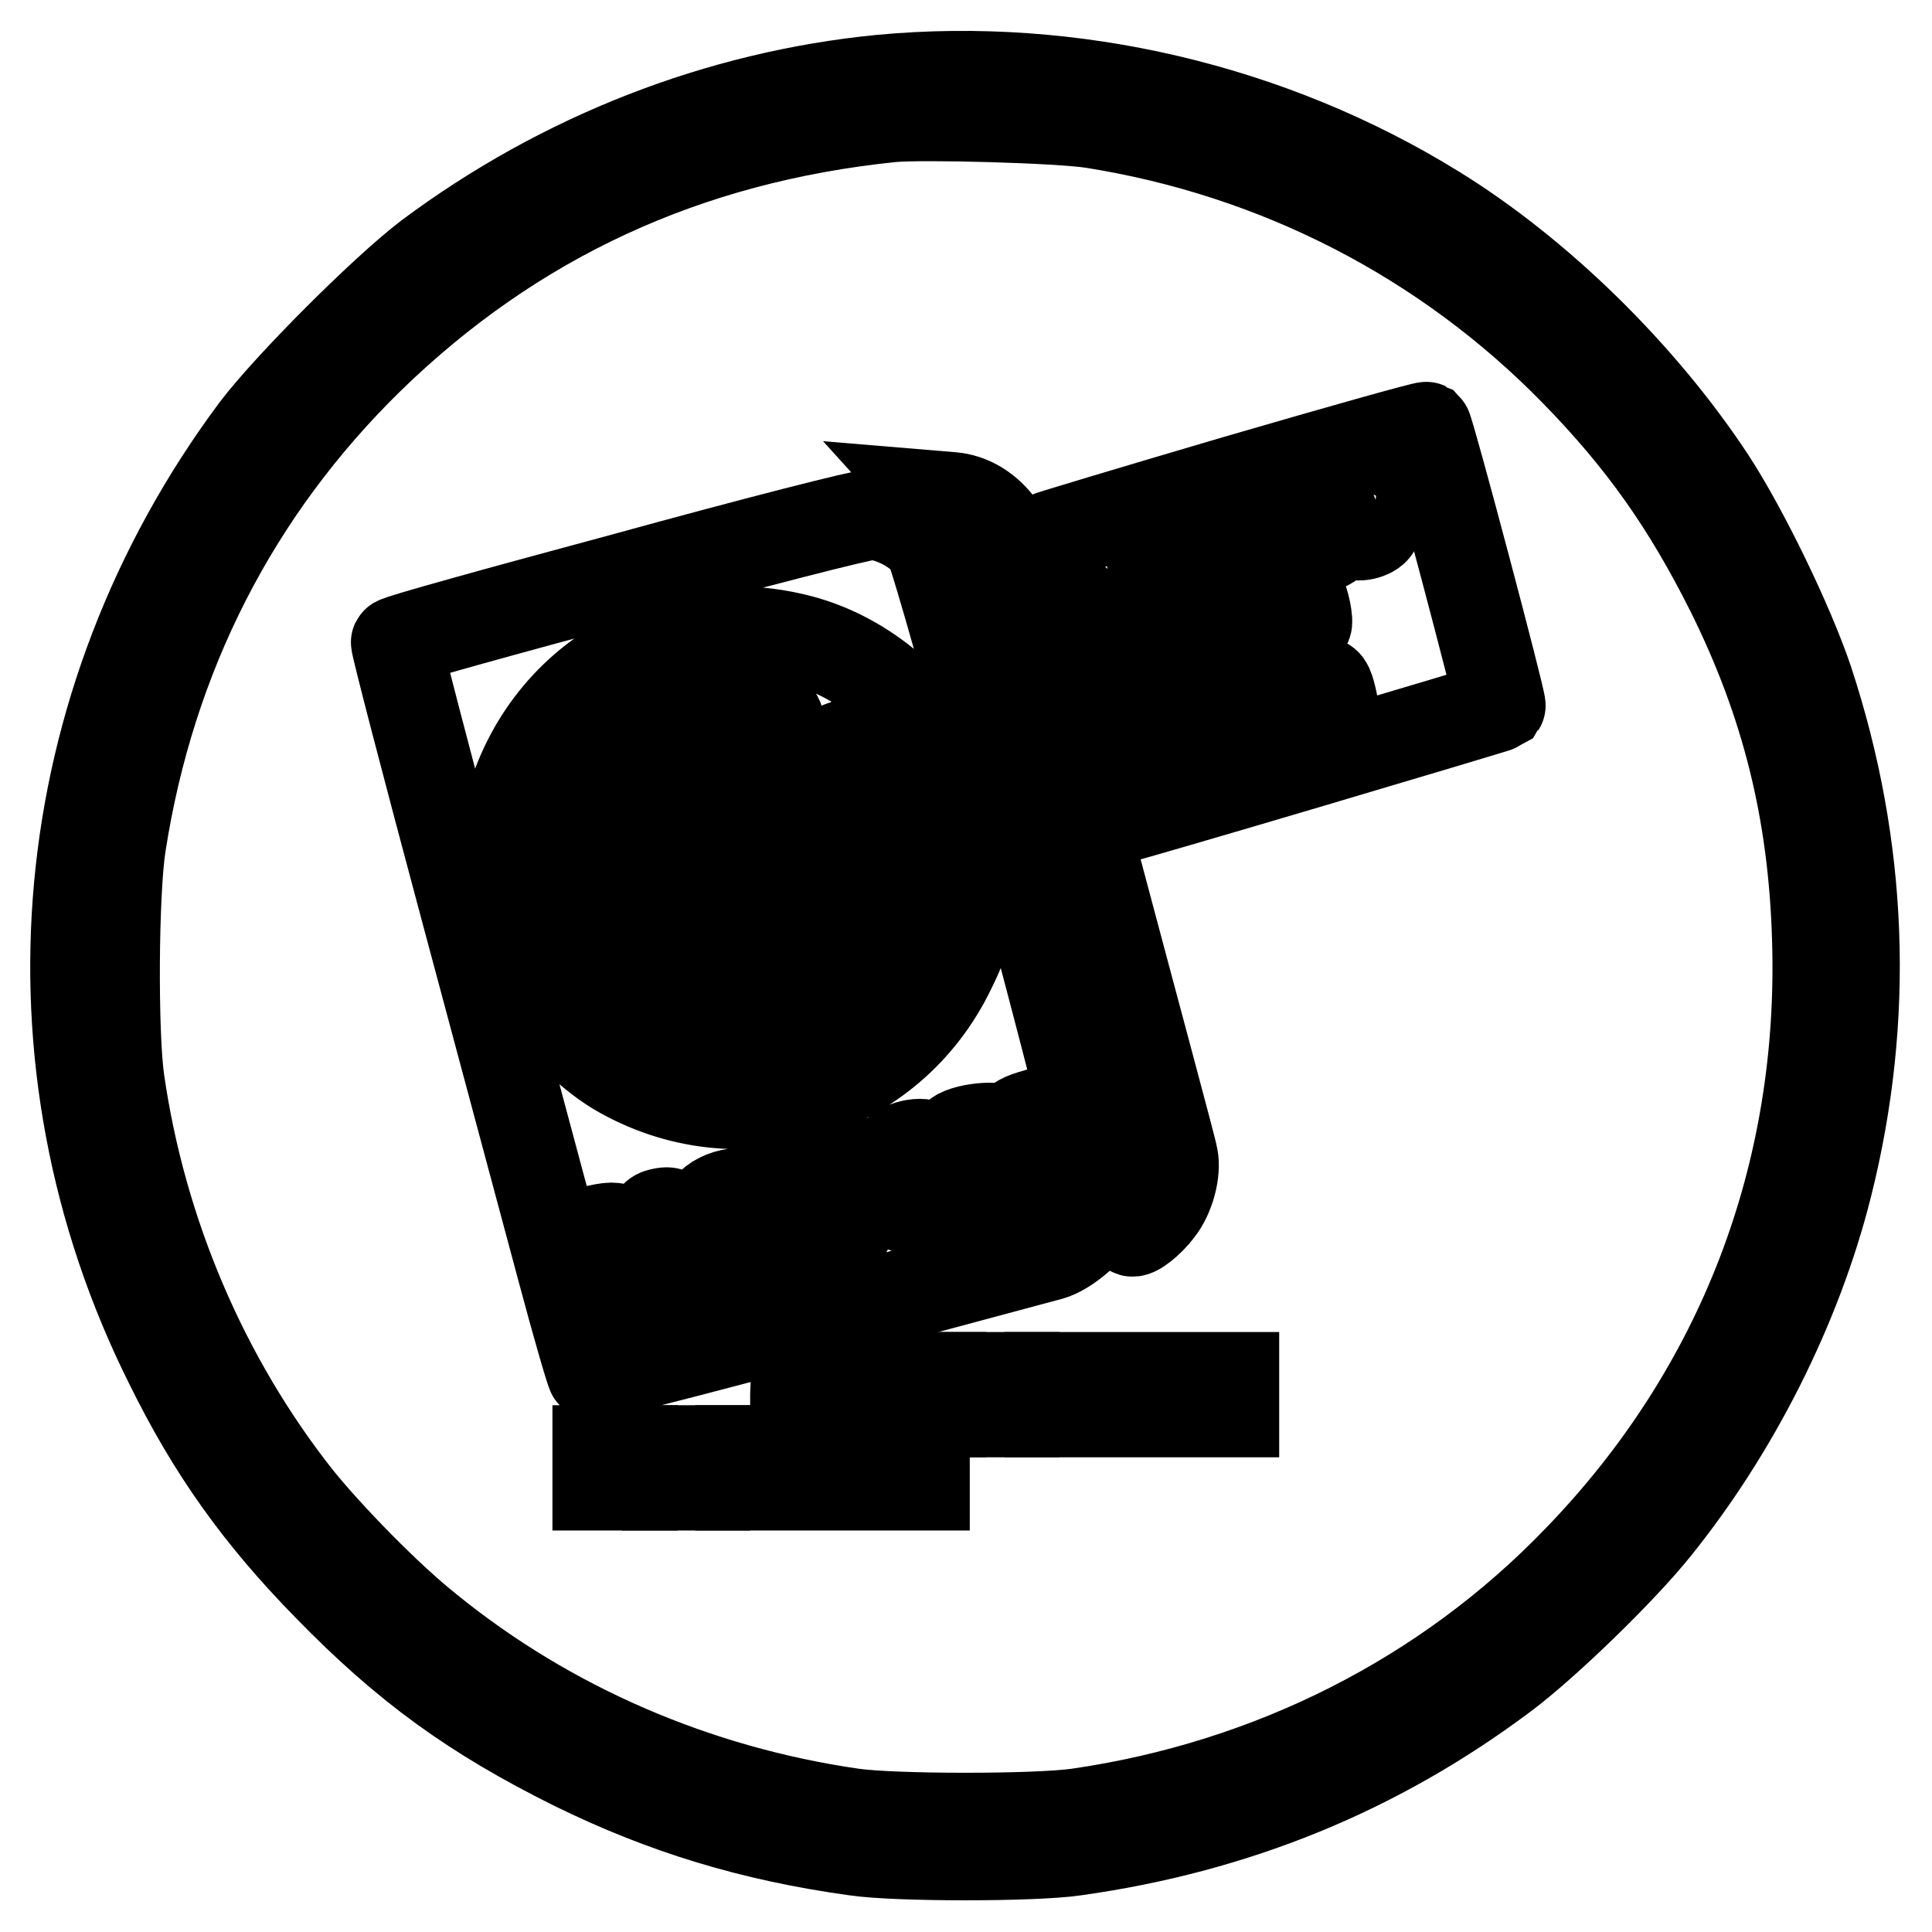 <?xml version="1.0" encoding="utf-8"?>
<!-- Svg Vector Icons : http://www.onlinewebfonts.com/icon -->
<!DOCTYPE svg PUBLIC "-//W3C//DTD SVG 1.1//EN" "http://www.w3.org/Graphics/SVG/1.1/DTD/svg11.dtd">
<svg version="1.1" xmlns="http://www.w3.org/2000/svg" xmlns:xlink="http://www.w3.org/1999/xlink" x="0px" y="0px" viewBox="0 0 256 256" enable-background="new 0 0 256 256" xml:space="preserve">
<g><g><g><path stroke-width="12" fill-opacity="0" stroke="#000000"  d="M116.7,10.6C95.3,12.7,74.5,20.8,56.8,34C50.9,38.5,38.4,51,33.9,56.9C6.8,93.3,2.4,140.5,22.5,180.7c5.6,11.4,11.8,20.1,20.9,29.4c10.4,10.7,19.4,17.2,32.7,23.8c11.8,5.8,23.5,9.4,37.3,11.3c5.4,0.8,23.6,0.8,29,0c21.4-3,40.1-10.7,56.8-23.2c5.5-4.1,15.6-13.9,20.1-19.5c10.5-13,18.8-29.4,22.8-45.4c5.6-22.3,4.7-44.9-2.5-66.8c-2.5-7.5-8.6-20.1-13-26.8c-9.1-13.8-22.7-27.2-36.5-35.7C168.4,14.4,142.1,8.2,116.7,10.6z M144.8,16.3c24.6,3.9,46.8,15.4,63.9,32.9c8.9,9.1,14.9,17.6,20.7,29.2c7.3,14.7,10.9,29.1,11.4,45.9c1,31.3-10,60-31.7,82.4c-17.5,18.2-40.7,29.9-66.2,33.6c-5.5,0.8-24.5,0.8-30,0c-20.7-3-40.2-11.4-56.2-24.4c-5.4-4.3-13.1-12.2-17.3-17.4c-12.4-15.7-20.7-35.1-23.6-55.3c-0.9-6.3-0.8-25,0.2-31.3c3.9-25.1,15.1-47,32.9-64.4C68,28.9,90.9,18.3,118.1,15.5C122.3,15.1,140.4,15.6,144.8,16.3z"/><path stroke-width="12" fill-opacity="0" stroke="#000000"  d="M163.7,63.7c-13.6,4-24.9,7.4-25,7.5c-0.4,0.4,3.8,15,4.3,14.8c0.2-0.1,6.9-1.9,14.7-4c11.1-2.9,14.3-3.6,14.6-3.2c0.5,0.7,1.1,3.7,0.8,3.9c-0.1,0.1-6.4,1.8-14,3.9c-7.6,2-14.1,3.8-14.5,3.9c-0.7,0.2-0.7,0.6,0.1,3.9c0.6,2.2,1.2,3.7,1.5,3.7c0.5,0,26.4-6.8,28.9-7.6c0.6-0.2,0.9,0.2,1.3,1.9c0.3,1.2,0.4,2.3,0.2,2.5c-0.2,0.2-6.8,2.1-14.7,4.1c-7.8,2.1-14.4,3.9-14.6,4c-0.4,0.2,1,5.3,1.4,5.3c0.6,0,49.8-14.6,50.1-14.8c0.2-0.3-9.4-36.5-9.8-36.9C188.8,56.5,177.4,59.7,163.7,63.7z M179,63.8c0.2,0.4,0.6,0.7,1.1,0.7c1.2,0,1.6,0.9,0.5,1.2c-0.8,0.2-0.9,0.5-0.7,1.5c0.4,1.6,1.1,2.4,1.8,2c0.4-0.1,0.6,0,0.6,0.5c0,0.8-1.9,1.5-3,1.1c-0.4-0.1-0.9-1-1.2-1.9c-0.2-0.9-0.8-2-1.2-2.4c-0.6-0.6-0.6-0.9-0.2-1.1c0.3-0.2,0.4-0.6,0.2-0.9c-0.2-0.3-0.2-0.7,0-1C177.5,62.9,178.7,63,179,63.8z M175.4,66.6c0.5,0.4,1.1,1.1,1.2,1.6c0.2,0.7-0.1,1-2.1,1.4c-2.1,0.5-2.2,0.6-1.6,1.3c0.6,0.6,0.9,0.6,2.3,0c1.3-0.6,1.6-0.7,1.8-0.1c0.3,0.9-1.9,2.1-3.8,2.1c-1.5,0-3.3-1.8-3.3-3.2c0-1.2,1.7-3.1,2.9-3.4c0.6-0.1,1.1-0.2,1.2-0.3C174.3,65.9,174.8,66.2,175.4,66.6z M164,66.9c0,0.3,0.2,1.4,0.5,2.4l0.5,1.8l0.7-1.3c0.7-1.5,1.4-2.1,2.3-2.1c0.4,0,0.4,0.4-0.2,1.5l-0.8,1.5l1.8,1.5c1.7,1.4,1.7,1.4,0.7,1.7c-0.7,0.2-1.5,0-2.4-0.6c-1.7-1.2-1.8-1.1-1.5,0.5c0.2,1.2,0.1,1.4-0.7,1.4s-1.1-0.5-1.7-2.4c-1.6-5.8-1.6-5.8-0.8-6C163.8,66.3,164,66.4,164,66.9z M153.6,70.1c0,0.4-0.5,0.7-1,0.8c-1.2,0.2-1.5-1-0.5-1.4C153,69.1,153.6,69.4,153.6,70.1z M161.2,70.5c0.5,0.8,0.4,0.9-0.8,0.9c-1.8,0-2.5,0.9-1.9,2.5c0.5,1.4,1.6,1.6,2.9,0.5c0.7-0.7,0.8-0.7,1.1,0c0.8,1.9-3.6,2.9-5.3,1.2c-1.8-1.8-0.8-4.8,2-5.6C160.6,69.5,160.7,69.5,161.2,70.5z M150.5,71.3c-0.1,0.5-0.6,0.9-1.2,1c-0.6,0.1-1,0.2-1,0.2s0.3,1.2,0.7,2.6c0.9,3.3,0.9,4-0.2,4.3c-0.7,0.2-1-0.2-1.7-3c-0.8-3.1-0.9-3.2-2.1-2.9c-0.7,0.1-1.3,0-1.3-0.2c0-0.3,0-0.6,0-0.8c0-0.4,4.8-1.9,6.2-1.9C150.4,70.5,150.6,70.8,150.5,71.3z M154.9,74.7c0.7,2.8,0.6,3.1-0.6,3.1c-0.6,0-0.9-0.6-1.3-2.2c-0.3-1.2-0.6-2.5-0.8-3c-0.2-0.5,0-0.8,0.6-0.9C153.9,71.5,154.1,71.8,154.9,74.7z"/><path stroke-width="12" fill-opacity="0" stroke="#000000"  d="M172.3,68c-0.3,0.4-0.5,0.8-0.4,0.9c0.4,0.4,2.3-0.4,2.1-0.8C173.7,67.2,172.9,67.2,172.3,68z"/><path stroke-width="12" fill-opacity="0" stroke="#000000"  d="M125.6,67.8c1.1,1.2,2.2,2.7,2.6,3.5c0.9,1.9,22.5,82.3,22.7,85c0.1,1.2-0.1,3.1-0.5,4.4c-0.4,1.2-0.6,2.3-0.5,2.4c0.4,0.4,2.4-1.2,3.6-2.8c1.5-1.9,2.3-5.1,1.9-7c-0.1-0.8-5.2-19.6-11.1-41.8c-6.9-25.7-11.1-40.8-11.7-41.6c-1.7-2.4-4-3.8-6.5-4l-2.4-0.2L125.6,67.8z"/><path stroke-width="12" fill-opacity="0" stroke="#000000"  d="M83.1,76.5c-16.7,4.5-30.5,8.3-30.6,8.6c-0.1,0.2,4,16,9.1,35c5.1,19,10.9,40.7,12.9,48.1c2,7.5,3.8,13.7,4,13.9c0.3,0.3,13.1-3,60.7-15.8c2.1-0.6,5.3-3.3,6.2-5.3c0.3-0.8,0.6-2.5,0.6-3.7c0-3.2-21.4-82.8-22.8-85c-1.4-2.1-5.2-4.1-7.8-4.1C114.3,68.2,99.8,71.9,83.1,76.5z M105.2,84.6c8.7,2,16.5,8.4,20.6,16.5c2.4,5,3.2,8.3,3.2,13.8c0,5.3-0.7,8.8-3,13.4c-8,16.8-28.2,23-44.3,13.5c-3.8-2.3-8.6-7-10.7-10.6c-3.5-5.7-5.1-13.2-4.3-19.6C69.1,92.5,86.6,80.2,105.2,84.6z M141.6,147.3c0.1,0.5-0.1,0.8-0.9,1c-1.3,0.3-1.4,1-0.5,4.1c0.4,1.2,0.7,2.4,0.7,2.6c0,0.6-1.9,0.9-2.1,0.3c-0.1-0.3-0.5-1.8-0.9-3.2c-0.7-2.6-0.8-2.7-2.2-2.4c-1.2,0.3-1.3,0.2-1.2-0.5c0.1-0.6,1-1.1,2.9-1.6C141,146.4,141.2,146.4,141.6,147.3z M133,149.9c0.7,0.7,0.7,2.8,0.1,3.4c-0.4,0.4,0,0.8,1.2,1.6c1.9,1.3,2,1.6,0.6,1.9c-0.7,0.2-1.5-0.1-2.5-0.8c-2.1-1.6-2.6-1.5-2.3,0.4c0.2,1.2,0.1,1.6-0.5,1.8c-0.4,0.1-0.9,0.2-1,0.1c-0.3-0.2-2-6.8-2-7.5C126.6,149.8,132,148.9,133,149.9z M124,152.1c1.2,0.6,2.4,3.4,2,5c-0.4,1.8-1.7,2.8-3.9,3.1c-1.6,0.2-2,0.1-3.3-1.2c-2.9-2.9-1.1-7.3,3.1-7.4C122.5,151.6,123.4,151.9,124,152.1z M115,154.3c0.3,0.2,0.7,0.9,1,1.5c0.6,1.6-0.2,3.1-2,3.7c-1.3,0.5-1.5,0.8-1.4,2c0,1-0.2,1.4-0.7,1.6c-0.6,0.1-0.9-0.5-1.5-2.5c-0.4-1.5-0.9-3.3-1-4.1c-0.2-1.3-0.1-1.5,1.6-1.9C113,153.9,114.3,153.9,115,154.3z M107.3,156.7c0.6,1.2,0.6,1.2-1.2,1.1c-1.6-0.2-3.2,0.6-2.7,1.3c0.1,0.2,1.2,0.4,2.3,0.4c1.7,0,2.2,0.2,2.8,1.2c0.7,1.1,0.7,1.2,0,2.3c-1.4,2.2-5.9,2.9-6.2,1c-0.1-0.7,0-0.8,1-0.6c1.5,0.4,3.7-0.5,3.4-1.2c-0.1-0.3-1-0.6-2.1-0.6c-2.2,0-3.3-0.8-3.3-2.2c0-1.5,0.6-2.1,2.6-2.8C106.3,155.6,106.7,155.7,107.3,156.7z M99.6,159c0.2,0.8,0,0.9-1.9,1.1c-1.5,0.1-2.1,0.3-2.1,0.8s0.6,0.7,2.2,0.7c2.5,0,3.3,0.6,3.3,2.3c0,1.5-1.6,2.8-3.9,3.2c-2,0.4-2.7,0-2.7-1.1c0-0.6,0.3-0.8,1.2-0.6c1.6,0.3,3.5-0.3,3.3-1c-0.1-0.3-1.2-0.6-2.4-0.8c-1.8-0.2-2.3-0.5-2.8-1.3c-0.4-0.8-0.4-1.4-0.1-2C94.6,158.3,99.1,157.3,99.6,159z M91.6,164.3c2.3,3.3,2.3,3.5,1.3,3.8c-0.6,0.2-1.2,0-1.5-0.4c-0.8-1.1-3.2-0.4-3.4,1c-0.1,0.6-0.3,1-0.6,1s-0.7,0.1-1.2,0.3c-0.6,0.3-0.7,0-0.5-1.7c0.1-1.1,0.4-3.2,0.5-4.7c0.2-2.2,0.5-2.6,1.3-2.8C89,160.5,88.9,160.4,91.6,164.3z M83.1,163.9c1.1,1.6,0.4,3.4-1.6,4.3c-1.3,0.6-1.5,0.8-1.3,1.9c0.2,1.2-0.3,1.8-1.6,1.8c-0.3,0-2.5-7.8-2.2-8.1c0.5-0.3,3.6-1.1,4.6-1.1C82,162.7,82.6,163.1,83.1,163.9z"/><path stroke-width="12" fill-opacity="0" stroke="#000000"  d="M95.2,88.8c-2,0.2-2,0.1-1.1,3.2c0.4,1.2,0.9,3.1,1.2,4.2l0.5,1.9l3.8-1c2.2-0.6,3.7-1.3,3.6-1.6c0-0.3-1.1-2-2.3-3.7c-1.6-2.4-2.3-3.2-3.1-3.1C97.3,88.6,96.1,88.7,95.2,88.8z"/><path stroke-width="12" fill-opacity="0" stroke="#000000"  d="M105.9,90.1c0,0.1,0.6,1.2,1.3,2.3c1.2,2,1.3,2.1,2.9,1.8c2.5-0.5,2.6-1,0.4-2.2C108.3,90.8,105.9,89.8,105.9,90.1z"/><path stroke-width="12" fill-opacity="0" stroke="#000000"  d="M85.6,91.9L83.4,93l-0.3,4c-0.2,2.2-0.2,4.1-0.1,4.2c0.2,0.1,7.5-1.6,8-1.9c0.1,0-0.1-1.1-0.5-2.3c-0.4-1.2-0.9-3.1-1.2-4.2c-0.3-1.1-0.7-1.9-1.1-1.9C87.9,90.8,86.7,91.3,85.6,91.9z"/><path stroke-width="12" fill-opacity="0" stroke="#000000"  d="M114.4,98c-1.2,0.4-2.5,0.8-2.9,0.9c-0.4,0.1,0,1.4,1,4c0.9,2.1,1.6,4.1,1.6,4.5c0,0.5,0.4,0.6,1.6,0.3c3-0.6,6.3-1.7,6.3-2.2c0-1.2-4.4-8.3-5-8.2C116.9,97.3,115.7,97.6,114.4,98z"/><path stroke-width="12" fill-opacity="0" stroke="#000000"  d="M76,100.6c-1,1.6-1.8,2.9-1.7,3c0.1,0.1,1-0.1,2.1-0.4l1.9-0.5v-2.5c0-1.4-0.1-2.5-0.2-2.5C77.9,97.7,77,99,76,100.6z"/><path stroke-width="12" fill-opacity="0" stroke="#000000"  d="M101.2,101.5c-1.9,0.6-3.6,1.2-3.8,1.3c-0.3,0.2,1.8,8.5,2.2,9c0.2,0.2,10-2.4,10.3-2.7c0-0.1-0.6-2-1.7-4.3c-1.2-3-2-4.2-2.6-4.2C105.1,100.6,103.1,101,101.2,101.5z"/><path stroke-width="12" fill-opacity="0" stroke="#000000"  d="M87,105.4c-2.1,0.6-3.9,1.2-4,1.2c-0.2,0.2,0.6,7.5,1,8.8c0.2,0.5,0.6,0.7,1,0.6c0.4-0.1,2.8-0.8,5.3-1.5c2.7-0.7,4.4-1.4,4.3-1.8c-0.1-0.3-0.6-2.3-1.2-4.6c-0.8-3-1.2-4-1.8-4C91.2,104.3,89.2,104.8,87,105.4z"/><path stroke-width="12" fill-opacity="0" stroke="#000000"  d="M74.8,108.6c-1.2,0.4-2.4,1-2.6,1.2c-0.2,0.3-0.4,2.5-0.4,5.1c0,4.5,0,4.5,1.1,4.2c0.6-0.1,2.3-0.6,3.9-1c2.3-0.6,2.9-0.9,2.7-1.5c-0.2-0.7-1.2-7.6-1.2-8.4C78.2,107.7,77.6,107.8,74.8,108.6z"/><path stroke-width="12" fill-opacity="0" stroke="#000000"  d="M119.5,111.6c-1.8,0.5-3.3,1-3.4,1.1c-0.1,0.1,1.4,9.1,1.6,9.4c0,0.1,1.4-0.2,2.9-0.6c2.5-0.7,2.8-0.9,3-2.3c0.4-2.2,0-8.3-0.5-8.3C122.9,110.8,121.3,111.1,119.5,111.6z"/><path stroke-width="12" fill-opacity="0" stroke="#000000"  d="M105.9,115.3c-2.6,0.8-4.9,1.5-5,1.5c-0.1,0.2,2.1,8.6,2.4,8.9c0.1,0.1,1.4-0.1,2.9-0.5c1.5-0.4,3.5-1,4.7-1.3c1.3-0.3,1.9-0.7,1.9-1.3c0-1.5-1.5-8.8-1.8-8.8C110.9,113.9,108.6,114.5,105.9,115.3z"/><path stroke-width="12" fill-opacity="0" stroke="#000000"  d="M90.8,119.4c-2.6,0.7-4.9,1.4-5,1.6c-0.4,0.3,0.6,3.4,1.9,6.5l1.1,2.4l4.6-1.2c2.5-0.6,4.7-1.3,4.8-1.5c0.4-0.3-1.9-9.3-2.4-9.2C95.7,118,93.4,118.6,90.8,119.4z"/><path stroke-width="12" fill-opacity="0" stroke="#000000"  d="M76.6,123.2l-3.3,0.9l0.7,1.7c0.7,1.8,3.6,6.4,4.3,6.7c0.3,0.2,5.1-1,5.4-1.4c0.4-0.3-3-9-3.4-8.9C80.1,122.2,78.4,122.6,76.6,123.2z"/><path stroke-width="12" fill-opacity="0" stroke="#000000"  d="M119.4,126.6c-1.3,0.3-1.6,0.9-1.4,3.2l0.1,1.8l1.5-2.3c1.5-2.3,1.8-3.1,1.2-3C120.5,126.4,120,126.5,119.4,126.6z"/><path stroke-width="12" fill-opacity="0" stroke="#000000"  d="M108.2,129.7c-1.9,0.5-3.5,1-3.6,1.1c-0.1,0,0.2,1.2,0.6,2.5c0.4,1.4,0.9,3.4,1.2,4.4l0.5,2l2.7-1.4c3-1.5,3.3-2.1,3.3-7C112.8,128.2,113,128.3,108.2,129.7z"/><path stroke-width="12" fill-opacity="0" stroke="#000000"  d="M95.8,133c-2.1,0.6-4,1.2-4.2,1.2c-0.2,0.1,0.6,1.7,1.8,3.5l2.2,3.4h3.4c3,0,3.4-0.1,3.1-0.8c-0.1-0.4-0.6-2.4-1.2-4.5c-0.6-2-1.1-3.7-1.1-3.7C99.7,132,97.9,132.4,95.8,133z"/><path stroke-width="12" fill-opacity="0" stroke="#000000"  d="M84.3,136.1l-1.6,0.5l2.3,1.3c3.1,1.8,3.6,1.8,2.5-0.5c-0.5-1-1.1-1.8-1.3-1.8C86,135.6,85.1,135.8,84.3,136.1z"/><path stroke-width="12" fill-opacity="0" stroke="#000000"  d="M128.9,151.7c0,1.3,0.8,2,1.7,1.5c1.2-0.8,1-1.8-0.4-1.9C129.4,151.2,128.9,151.3,128.9,151.7z"/><path stroke-width="12" fill-opacity="0" stroke="#000000"  d="M120,153.8c-0.6,0.7-0.3,3.4,0.6,4.3c1.9,1.9,4.1-0.6,2.8-3.1C122.7,153.8,120.7,153.1,120,153.8z"/><path stroke-width="12" fill-opacity="0" stroke="#000000"  d="M111.7,156.2c-0.3,0.6,0.1,2.3,0.6,2.3c0.9,0,2-1.3,1.8-2C113.7,155.7,112.1,155.5,111.7,156.2z"/><path stroke-width="12" fill-opacity="0" stroke="#000000"  d="M88.2,163.9c-0.6,0.6-0.3,2,0.3,2c0.4,0,0.8-0.2,0.9-0.4C89.8,165,88.6,163.5,88.2,163.9z"/><path stroke-width="12" fill-opacity="0" stroke="#000000"  d="M79.1,164.8c-0.3,0.3,0.1,2.5,0.5,2.5c0.9,0,2-1.3,1.8-2C81,164.6,79.6,164.3,79.1,164.8z"/><path stroke-width="12" fill-opacity="0" stroke="#000000"  d="M105.4,184.8v2.3h2.5h2.5v-2.3v-2.3H108h-2.5L105.4,184.8L105.4,184.8z"/><path stroke-width="12" fill-opacity="0" stroke="#000000"  d="M115.1,184.8v2.3h4.8h4.8v-2.3v-2.3H120h-4.8V184.8z"/><path stroke-width="12" fill-opacity="0" stroke="#000000"  d="M129.4,184.8v2.3h2.5h2.5v-2.3v-2.3h-2.5h-2.5V184.8z"/><path stroke-width="12" fill-opacity="0" stroke="#000000"  d="M139.1,184.8v2.3h12.2h12.2v-2.3v-2.3h-12.2h-12.2V184.8z"/><path stroke-width="12" fill-opacity="0" stroke="#000000"  d="M79.2,194.5v2.3h2.3h2.3v-2.3v-2.3h-2.3h-2.3V194.5z"/><path stroke-width="12" fill-opacity="0" stroke="#000000"  d="M88.4,194.5v2.3h2.5h2.5v-2.3v-2.3h-2.5h-2.5L88.4,194.5L88.4,194.5z"/><path stroke-width="12" fill-opacity="0" stroke="#000000"  d="M98.1,194.5v2.3h12.2h12.2v-2.3v-2.3h-12.2H98.1L98.1,194.5L98.1,194.5z"/></g></g></g>
</svg>